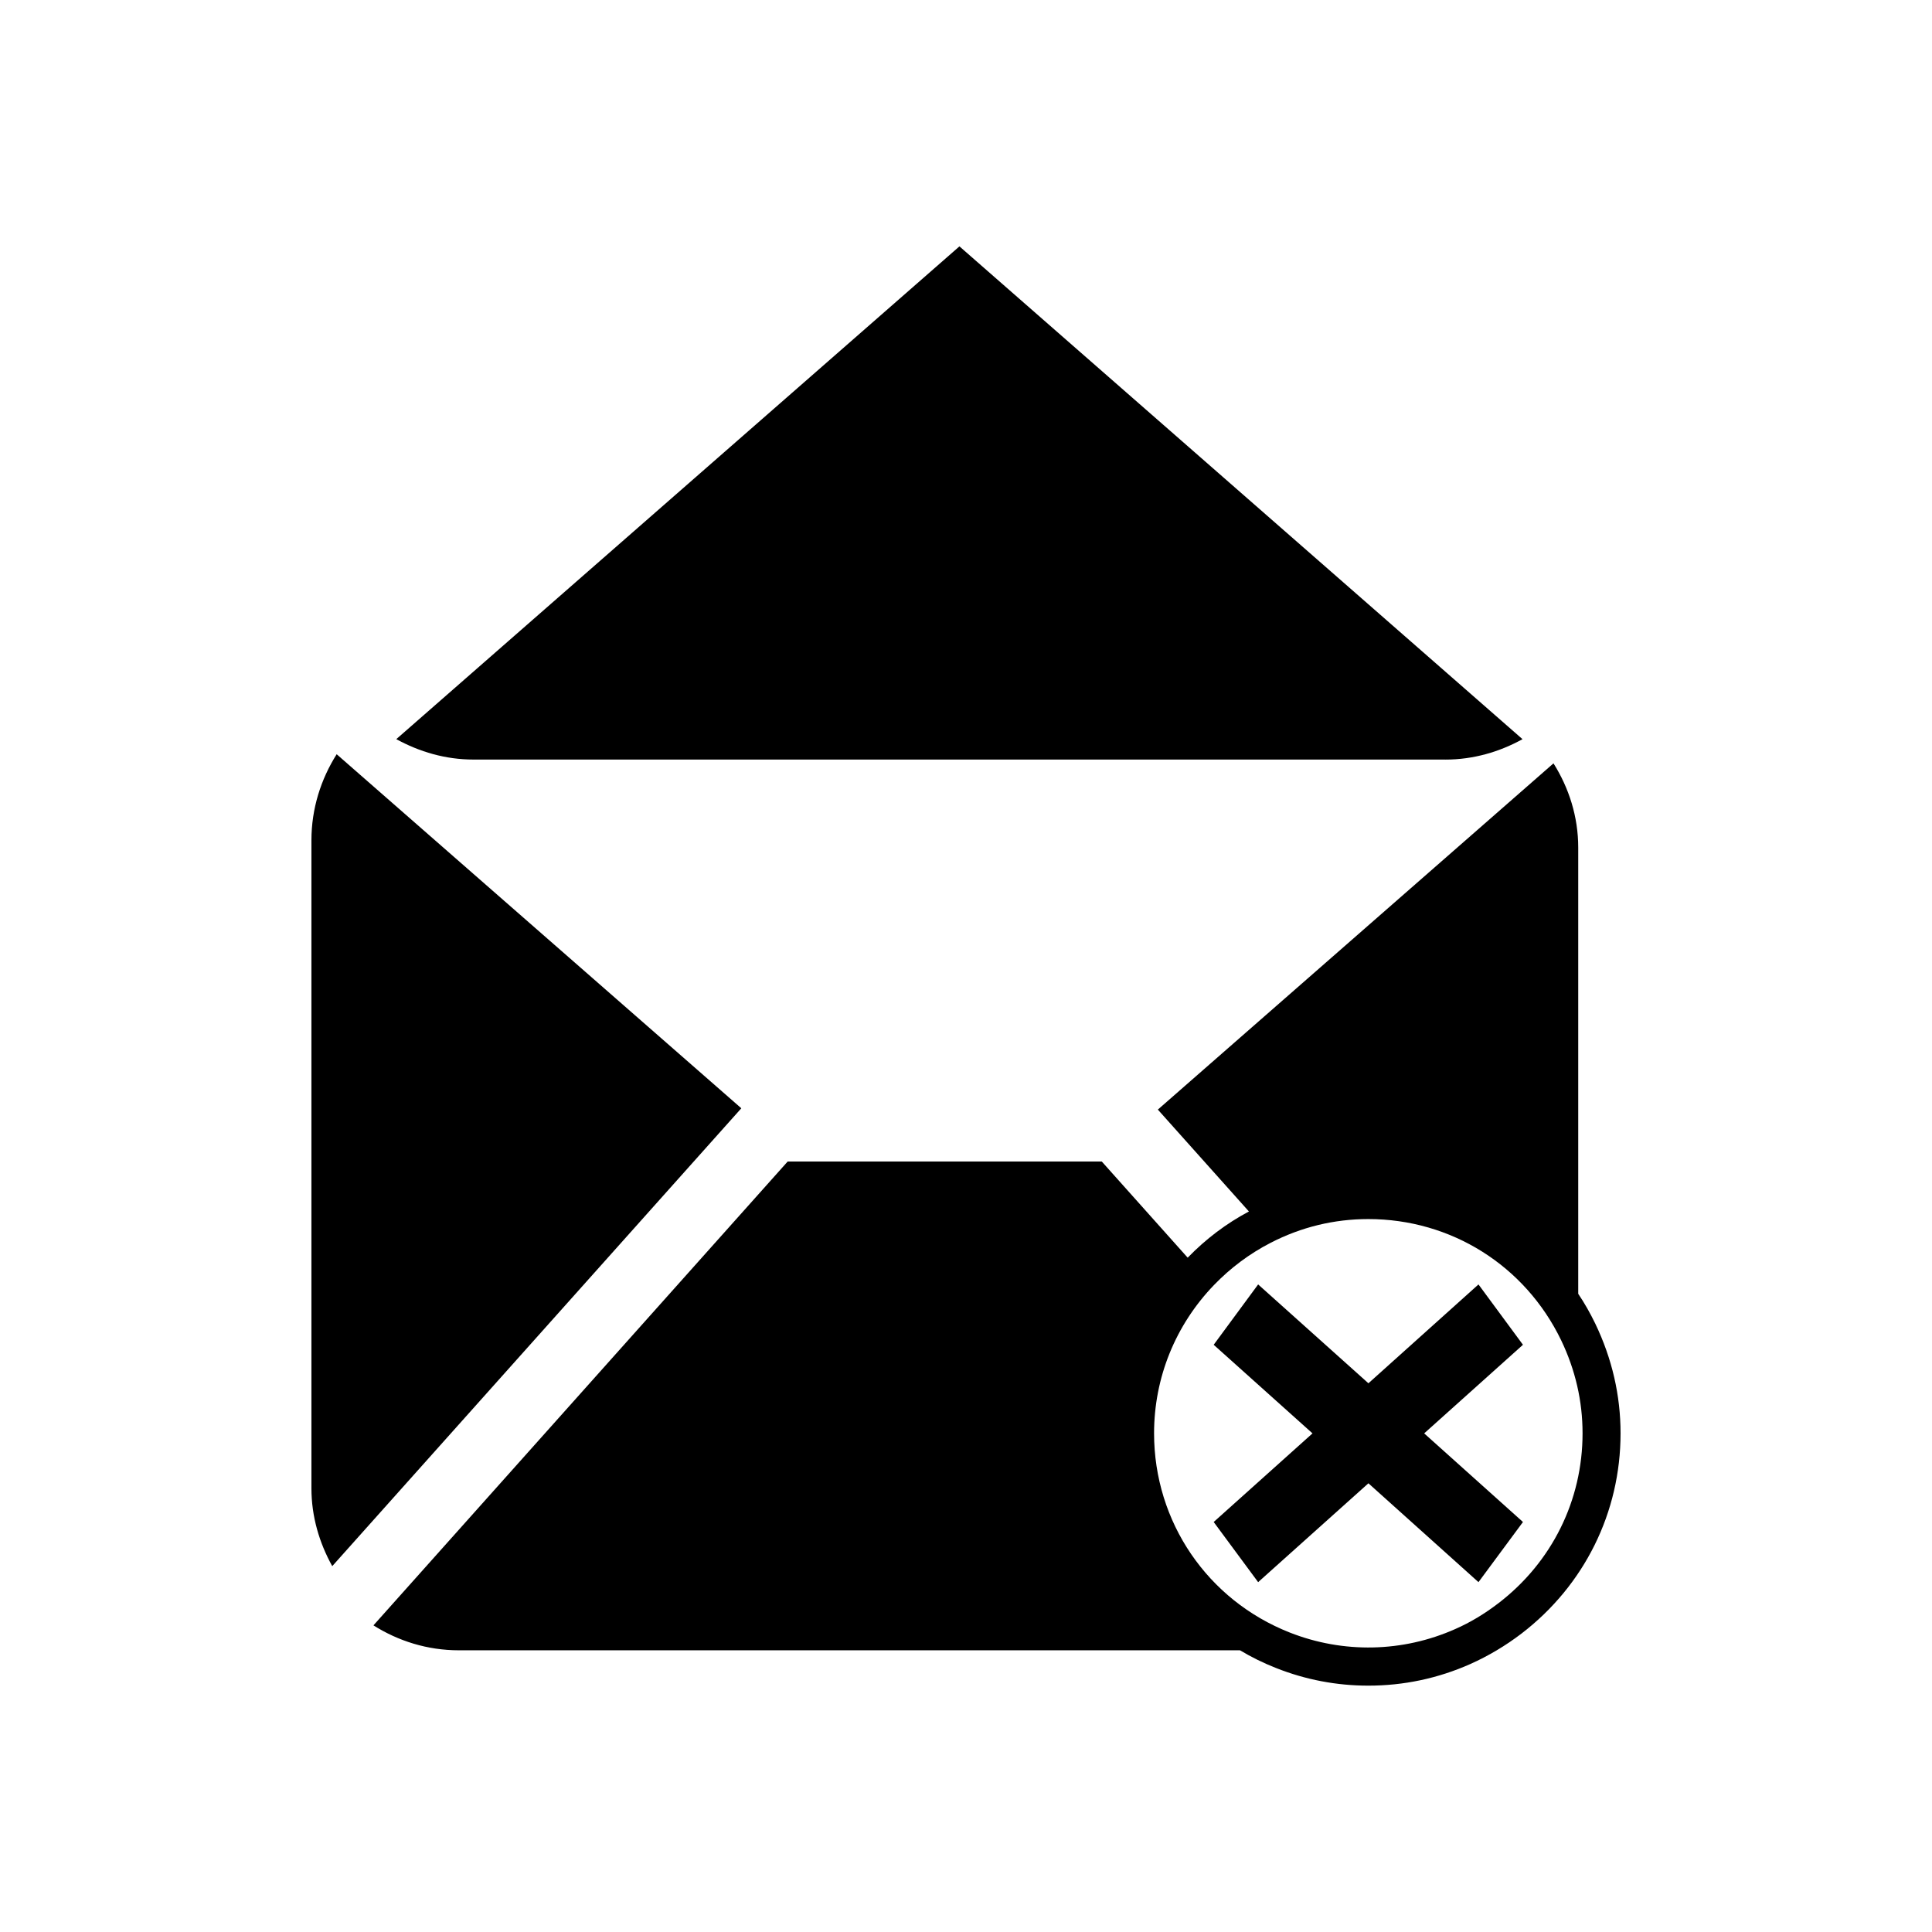 <?xml version="1.0" encoding="UTF-8"?>
<!-- The Best Svg Icon site in the world: iconSvg.co, Visit us! https://iconsvg.co -->
<svg fill="#000000" width="800px" height="800px" version="1.1" viewBox="144 144 512 512" xmlns="http://www.w3.org/2000/svg">
 <g>
  <path d="m527.04 345.3c7.453 0 14.359-2.062 20.441-5.41l-149.22-130.6-149.24 130.59c6.125 3.352 13 5.41 20.445 5.41h257.58z"/>
  <path d="m233.22 343.88c-4.172 6.613-6.688 14.398-6.688 22.801v171.72c0 7.527 2.109 14.504 5.516 20.645l108.41-121.34z"/>
  <path d="m566.77 494.78c-1.359-2.777-2.816-5.391-4.523-7.91v-118.25c0-8.211-2.469-15.82-6.555-22.324l-104.85 91.758 24.137 27c-5.992 3.18-11.438 7.301-16.227 12.242l-22.773-25.488h-83.23l-109.78 122.93c6.555 4.133 14.258 6.606 22.621 6.606h207.02c3.023 1.809 6.195 3.375 9.527 4.684 7.863 3.129 16.117 4.684 24.48 4.684 9.375 0 18.438-1.91 27.059-5.738 4.731-2.117 9.32-4.84 13.547-8.07 16.68-12.793 26.242-32.137 26.242-53.047 0.004-10.078-2.262-19.848-6.695-29.07zm-25.695 74.105c-3.621 2.777-7.453 5.098-11.48 6.856-13.855 6.141-29.578 6.492-43.777 0.906-21.867-8.621-35.977-29.371-35.977-52.801 0-14.711 5.637-28.66 15.871-39.293 4.379-4.535 9.418-8.312 15.012-11.191 8.105-4.18 16.828-6.297 25.891-6.297 21.914 0 41.516 12.289 51.09 32.086 3.777 7.863 5.688 16.125 5.688 24.688 0.004 17.746-8.109 34.164-22.316 45.047z"/>
  <path d="m521.42 523.86 26.18 23.484-11.789 15.941-29.168-26.195-29.223 26.195-11.781-15.941 26.188-23.484-26.188-23.48 11.781-15.992 29.223 26.195 29.168-26.195 11.789 15.992z"/>
 </g>
</svg>